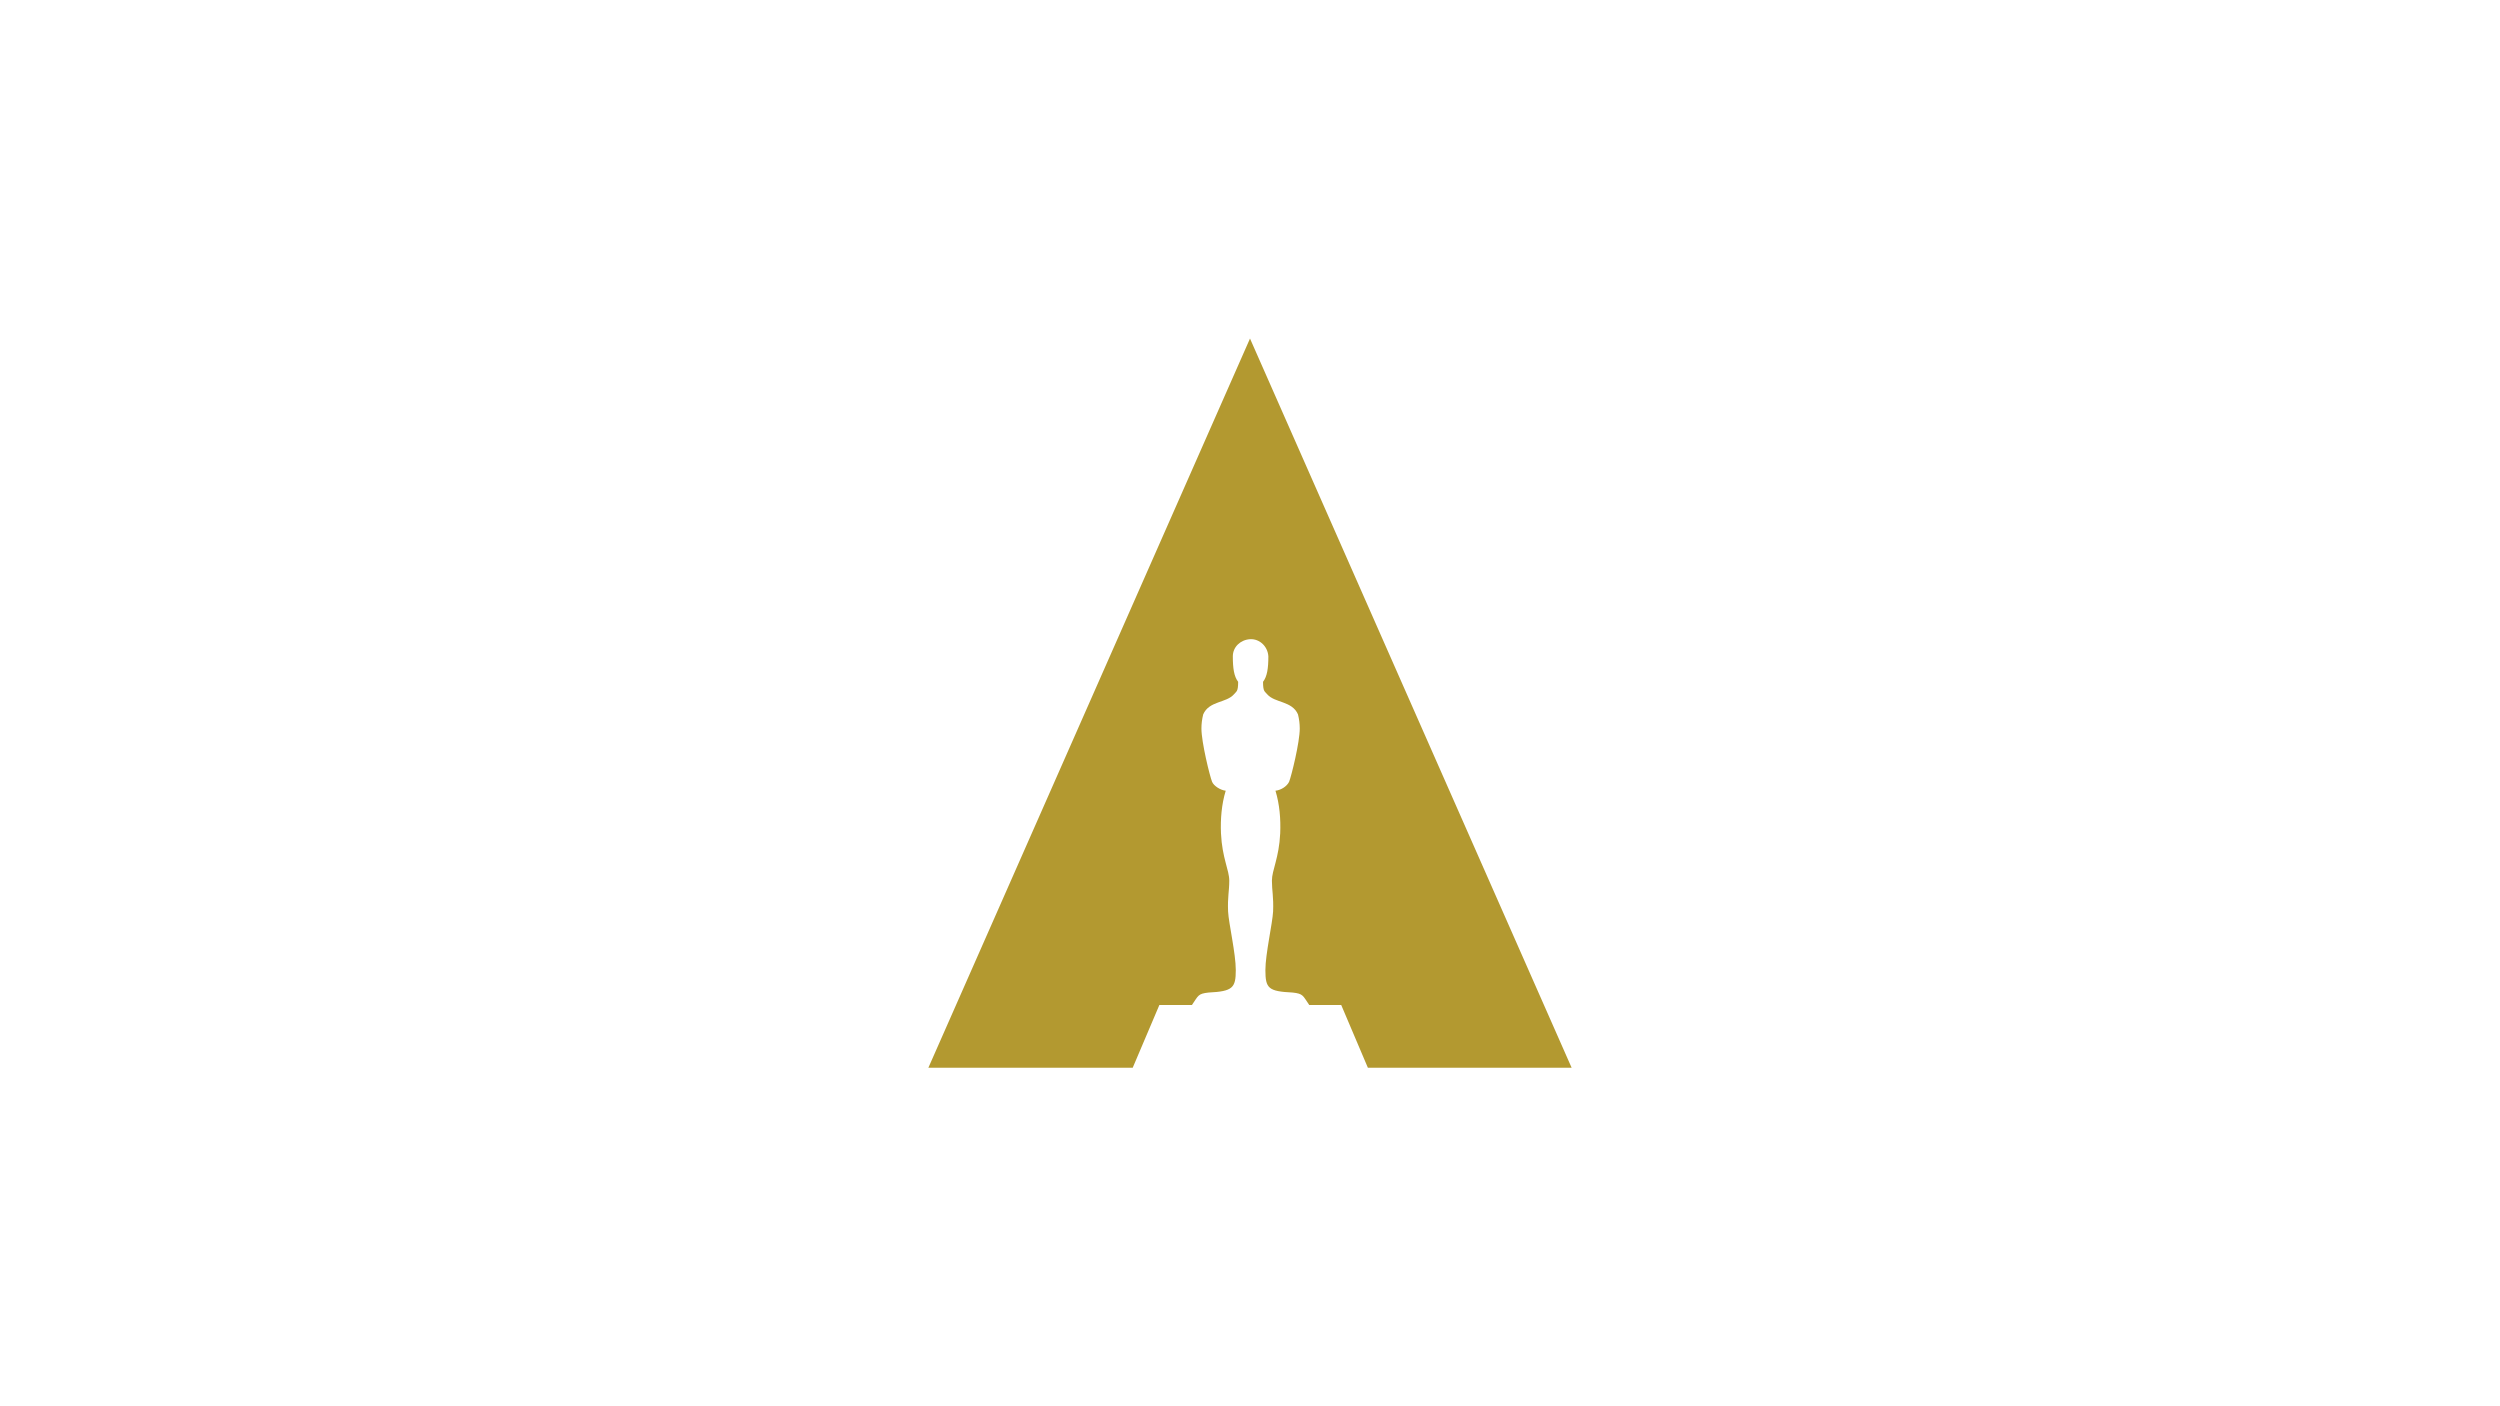 <svg width="1920" height="1080" viewBox="0 0 1920 1080" fill="none" xmlns="http://www.w3.org/2000/svg">
<path d="M960 260L1207 820H1050.52L1030.05 771.818H1005.49C1000.48 764.545 1000.94 763.182 992.751 762.273C974.101 761.364 971.827 759.091 971.827 745C971.827 732.727 977.285 709.091 977.74 700C978.195 688.636 976.831 684.091 976.831 676.364C976.831 668.182 982.289 659.091 983.199 640C983.654 629.091 982.744 617.727 979.56 607.273C983.654 606.818 988.203 604.091 990.022 600.455C991.842 595.909 998.21 570 998.21 559.545C998.21 555.909 997.755 552.273 996.845 548.636C992.296 538.182 979.105 540 973.192 533.182C971.372 530.909 970.007 531.364 970.007 523.636C973.192 519.545 974.101 513.182 974.101 504.091C973.646 496.364 967.278 490.455 960 490.909C952.722 491.364 946.808 496.818 946.808 504.091C946.808 513.182 947.718 519.545 950.902 523.636C950.902 531.364 949.538 530.909 947.718 533.182C941.805 540 928.613 538.182 924.064 548.636C923.155 552.273 922.7 555.909 922.7 559.545C922.7 570 929.068 595.909 930.888 600.455C932.252 603.636 937.256 606.818 941.35 607.273C938.166 617.727 937.256 629.091 937.711 640C938.621 659.091 944.079 668.182 944.079 676.364C944.079 684.545 942.715 688.636 943.169 700C943.624 709.091 949.083 732.273 949.083 745C949.083 758.636 946.808 761.364 928.158 762.273C919.971 763.182 920.425 764.545 915.422 771.818H890.403L869.934 820H713L960 260Z" fill="#B39930"/>
</svg>
